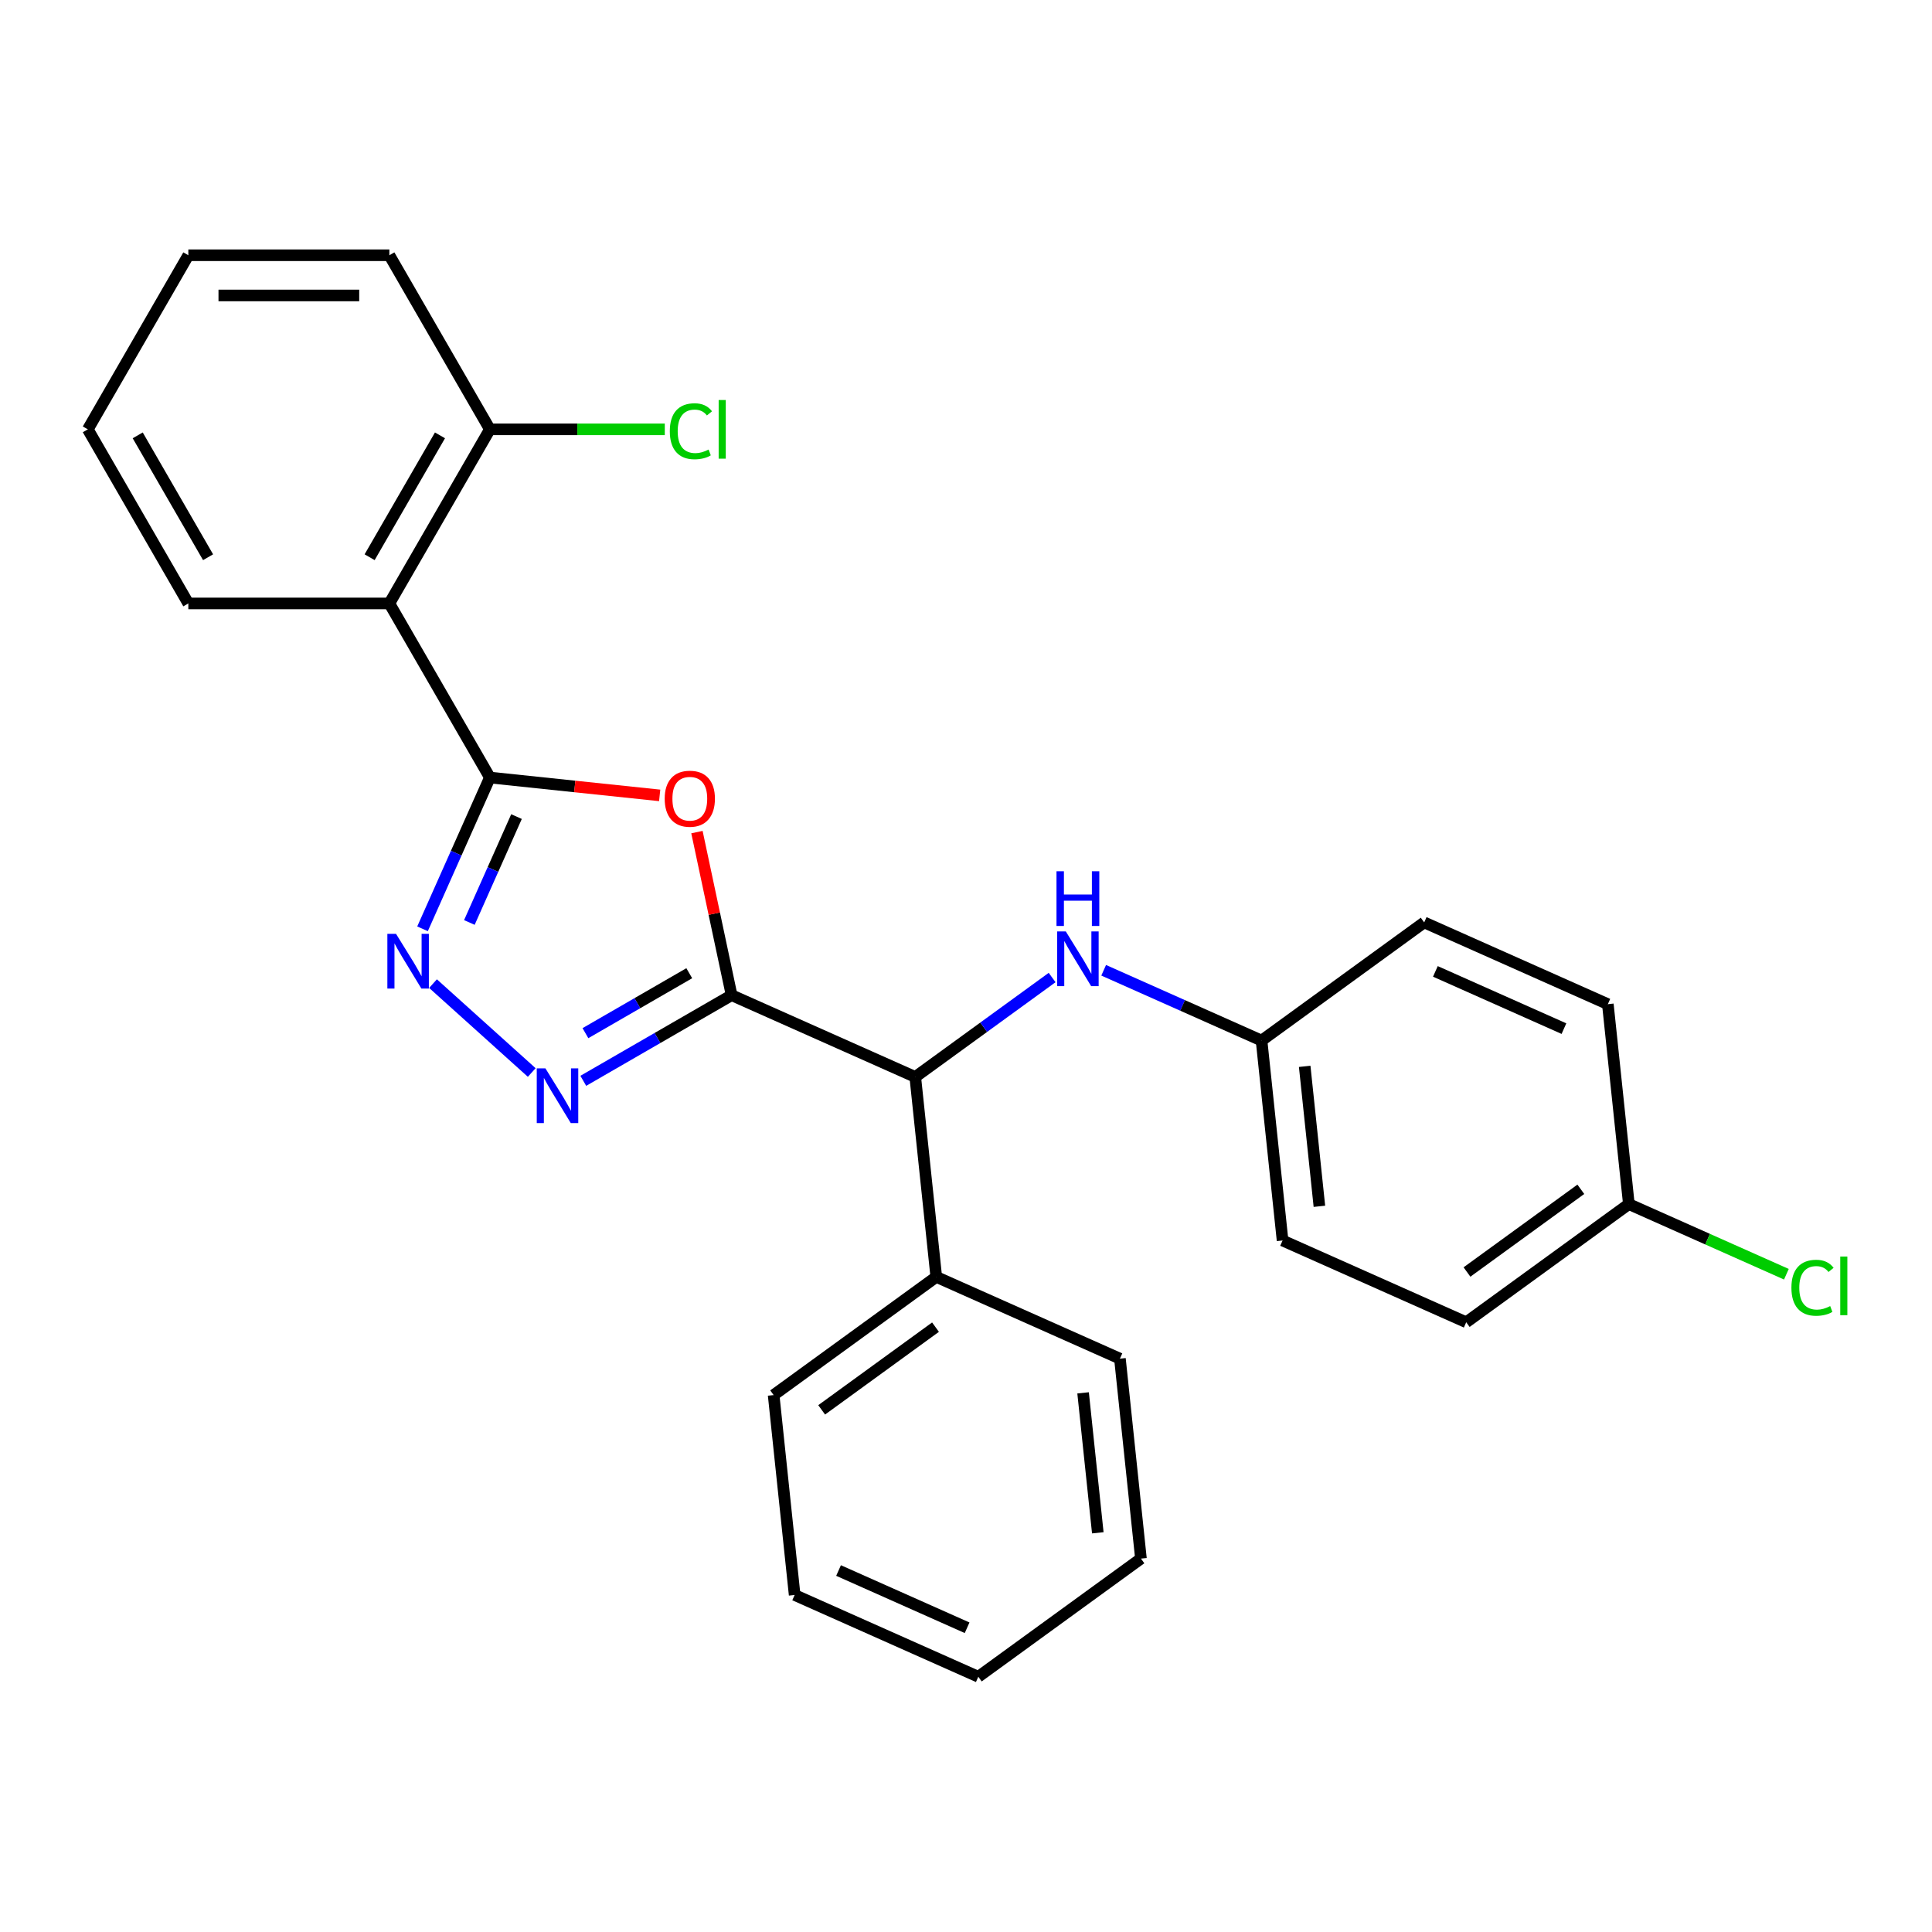 <?xml version='1.0' encoding='iso-8859-1'?>
<svg version='1.1' baseProfile='full'
              xmlns='http://www.w3.org/2000/svg'
                      xmlns:rdkit='http://www.rdkit.org/xml'
                      xmlns:xlink='http://www.w3.org/1999/xlink'
                  xml:space='preserve'
width='1000px' height='1000px' viewBox='0 0 1000 1000'>
<!-- END OF HEADER -->
<rect style='opacity:1.0;fill:#FFFFFF;stroke:none' width='1000' height='1000' x='0' y='0'> </rect>
<path class='bond-1' d='M 378.68,515.111 L 369.708,472.902' style='fill:none;fill-rule:evenodd;stroke:#000000;stroke-width:6px;stroke-linecap:butt;stroke-linejoin:miter;stroke-opacity:1' />
<path class='bond-1' d='M 369.708,472.902 L 360.736,430.693' style='fill:none;fill-rule:evenodd;stroke:#FF0000;stroke-width:6px;stroke-linecap:butt;stroke-linejoin:miter;stroke-opacity:1' />
<path class='bond-2' d='M 378.68,515.111 L 340.294,537.273' style='fill:none;fill-rule:evenodd;stroke:#000000;stroke-width:6px;stroke-linecap:butt;stroke-linejoin:miter;stroke-opacity:1' />
<path class='bond-2' d='M 340.294,537.273 L 301.908,559.435' style='fill:none;fill-rule:evenodd;stroke:#0000FF;stroke-width:6px;stroke-linecap:butt;stroke-linejoin:miter;stroke-opacity:1' />
<path class='bond-2' d='M 356.759,503.737 L 329.889,519.251' style='fill:none;fill-rule:evenodd;stroke:#000000;stroke-width:6px;stroke-linecap:butt;stroke-linejoin:miter;stroke-opacity:1' />
<path class='bond-2' d='M 329.889,519.251 L 303.018,534.764' style='fill:none;fill-rule:evenodd;stroke:#0000FF;stroke-width:6px;stroke-linecap:butt;stroke-linejoin:miter;stroke-opacity:1' />
<path class='bond-5' d='M 378.68,515.111 L 473.738,557.434' style='fill:none;fill-rule:evenodd;stroke:#000000;stroke-width:6px;stroke-linecap:butt;stroke-linejoin:miter;stroke-opacity:1' />
<path class='bond-0' d='M 253.562,402.455 L 297.503,407.073' style='fill:none;fill-rule:evenodd;stroke:#000000;stroke-width:6px;stroke-linecap:butt;stroke-linejoin:miter;stroke-opacity:1' />
<path class='bond-0' d='M 297.503,407.073 L 341.445,411.691' style='fill:none;fill-rule:evenodd;stroke:#FF0000;stroke-width:6px;stroke-linecap:butt;stroke-linejoin:miter;stroke-opacity:1' />
<path class='bond-4' d='M 253.562,402.455 L 201.535,312.341' style='fill:none;fill-rule:evenodd;stroke:#000000;stroke-width:6px;stroke-linecap:butt;stroke-linejoin:miter;stroke-opacity:1' />
<path class='bond-26' d='M 253.562,402.455 L 236.132,441.603' style='fill:none;fill-rule:evenodd;stroke:#000000;stroke-width:6px;stroke-linecap:butt;stroke-linejoin:miter;stroke-opacity:1' />
<path class='bond-26' d='M 236.132,441.603 L 218.702,480.751' style='fill:none;fill-rule:evenodd;stroke:#0000FF;stroke-width:6px;stroke-linecap:butt;stroke-linejoin:miter;stroke-opacity:1' />
<path class='bond-26' d='M 267.345,422.664 L 255.144,450.067' style='fill:none;fill-rule:evenodd;stroke:#000000;stroke-width:6px;stroke-linecap:butt;stroke-linejoin:miter;stroke-opacity:1' />
<path class='bond-26' d='M 255.144,450.067 L 242.943,477.471' style='fill:none;fill-rule:evenodd;stroke:#0000FF;stroke-width:6px;stroke-linecap:butt;stroke-linejoin:miter;stroke-opacity:1' />
<path class='bond-3' d='M 275.225,555.126 L 224.132,509.121' style='fill:none;fill-rule:evenodd;stroke:#0000FF;stroke-width:6px;stroke-linecap:butt;stroke-linejoin:miter;stroke-opacity:1' />
<path class='bond-7' d='M 201.535,312.341 L 253.562,222.228' style='fill:none;fill-rule:evenodd;stroke:#000000;stroke-width:6px;stroke-linecap:butt;stroke-linejoin:miter;stroke-opacity:1' />
<path class='bond-7' d='M 191.317,288.419 L 227.735,225.34' style='fill:none;fill-rule:evenodd;stroke:#000000;stroke-width:6px;stroke-linecap:butt;stroke-linejoin:miter;stroke-opacity:1' />
<path class='bond-13' d='M 201.535,312.341 L 97.481,312.341' style='fill:none;fill-rule:evenodd;stroke:#000000;stroke-width:6px;stroke-linecap:butt;stroke-linejoin:miter;stroke-opacity:1' />
<path class='bond-6' d='M 473.738,557.434 L 509.158,531.7' style='fill:none;fill-rule:evenodd;stroke:#000000;stroke-width:6px;stroke-linecap:butt;stroke-linejoin:miter;stroke-opacity:1' />
<path class='bond-6' d='M 509.158,531.7 L 544.578,505.965' style='fill:none;fill-rule:evenodd;stroke:#0000FF;stroke-width:6px;stroke-linecap:butt;stroke-linejoin:miter;stroke-opacity:1' />
<path class='bond-8' d='M 473.738,557.434 L 484.614,660.918' style='fill:none;fill-rule:evenodd;stroke:#000000;stroke-width:6px;stroke-linecap:butt;stroke-linejoin:miter;stroke-opacity:1' />
<path class='bond-9' d='M 571.26,502.212 L 612.119,520.404' style='fill:none;fill-rule:evenodd;stroke:#0000FF;stroke-width:6px;stroke-linecap:butt;stroke-linejoin:miter;stroke-opacity:1' />
<path class='bond-9' d='M 612.119,520.404 L 652.977,538.595' style='fill:none;fill-rule:evenodd;stroke:#000000;stroke-width:6px;stroke-linecap:butt;stroke-linejoin:miter;stroke-opacity:1' />
<path class='bond-11' d='M 253.562,222.228 L 298.828,222.228' style='fill:none;fill-rule:evenodd;stroke:#000000;stroke-width:6px;stroke-linecap:butt;stroke-linejoin:miter;stroke-opacity:1' />
<path class='bond-11' d='M 298.828,222.228 L 344.095,222.228' style='fill:none;fill-rule:evenodd;stroke:#00CC00;stroke-width:6px;stroke-linecap:butt;stroke-linejoin:miter;stroke-opacity:1' />
<path class='bond-18' d='M 253.562,222.228 L 201.535,132.115' style='fill:none;fill-rule:evenodd;stroke:#000000;stroke-width:6px;stroke-linecap:butt;stroke-linejoin:miter;stroke-opacity:1' />
<path class='bond-19' d='M 484.614,660.918 L 400.433,722.079' style='fill:none;fill-rule:evenodd;stroke:#000000;stroke-width:6px;stroke-linecap:butt;stroke-linejoin:miter;stroke-opacity:1' />
<path class='bond-19' d='M 484.219,686.928 L 425.293,729.741' style='fill:none;fill-rule:evenodd;stroke:#000000;stroke-width:6px;stroke-linecap:butt;stroke-linejoin:miter;stroke-opacity:1' />
<path class='bond-20' d='M 484.614,660.918 L 579.672,703.24' style='fill:none;fill-rule:evenodd;stroke:#000000;stroke-width:6px;stroke-linecap:butt;stroke-linejoin:miter;stroke-opacity:1' />
<path class='bond-14' d='M 652.977,538.595 L 737.158,477.434' style='fill:none;fill-rule:evenodd;stroke:#000000;stroke-width:6px;stroke-linecap:butt;stroke-linejoin:miter;stroke-opacity:1' />
<path class='bond-15' d='M 652.977,538.595 L 663.854,642.079' style='fill:none;fill-rule:evenodd;stroke:#000000;stroke-width:6px;stroke-linecap:butt;stroke-linejoin:miter;stroke-opacity:1' />
<path class='bond-15' d='M 675.305,551.942 L 682.919,624.381' style='fill:none;fill-rule:evenodd;stroke:#000000;stroke-width:6px;stroke-linecap:butt;stroke-linejoin:miter;stroke-opacity:1' />
<path class='bond-10' d='M 843.093,623.24 L 758.912,684.401' style='fill:none;fill-rule:evenodd;stroke:#000000;stroke-width:6px;stroke-linecap:butt;stroke-linejoin:miter;stroke-opacity:1' />
<path class='bond-10' d='M 818.233,615.578 L 759.306,658.391' style='fill:none;fill-rule:evenodd;stroke:#000000;stroke-width:6px;stroke-linecap:butt;stroke-linejoin:miter;stroke-opacity:1' />
<path class='bond-12' d='M 843.093,623.24 L 883.861,641.391' style='fill:none;fill-rule:evenodd;stroke:#000000;stroke-width:6px;stroke-linecap:butt;stroke-linejoin:miter;stroke-opacity:1' />
<path class='bond-12' d='M 883.861,641.391 L 924.629,659.542' style='fill:none;fill-rule:evenodd;stroke:#00CC00;stroke-width:6px;stroke-linecap:butt;stroke-linejoin:miter;stroke-opacity:1' />
<path class='bond-28' d='M 843.093,623.24 L 832.216,519.756' style='fill:none;fill-rule:evenodd;stroke:#000000;stroke-width:6px;stroke-linecap:butt;stroke-linejoin:miter;stroke-opacity:1' />
<path class='bond-21' d='M 97.481,312.341 L 45.455,222.228' style='fill:none;fill-rule:evenodd;stroke:#000000;stroke-width:6px;stroke-linecap:butt;stroke-linejoin:miter;stroke-opacity:1' />
<path class='bond-21' d='M 107.7,288.419 L 71.281,225.34' style='fill:none;fill-rule:evenodd;stroke:#000000;stroke-width:6px;stroke-linecap:butt;stroke-linejoin:miter;stroke-opacity:1' />
<path class='bond-17' d='M 737.158,477.434 L 832.216,519.756' style='fill:none;fill-rule:evenodd;stroke:#000000;stroke-width:6px;stroke-linecap:butt;stroke-linejoin:miter;stroke-opacity:1' />
<path class='bond-17' d='M 742.953,502.794 L 809.493,532.419' style='fill:none;fill-rule:evenodd;stroke:#000000;stroke-width:6px;stroke-linecap:butt;stroke-linejoin:miter;stroke-opacity:1' />
<path class='bond-16' d='M 663.854,642.079 L 758.912,684.401' style='fill:none;fill-rule:evenodd;stroke:#000000;stroke-width:6px;stroke-linecap:butt;stroke-linejoin:miter;stroke-opacity:1' />
<path class='bond-29' d='M 201.535,132.115 L 97.481,132.115' style='fill:none;fill-rule:evenodd;stroke:#000000;stroke-width:6px;stroke-linecap:butt;stroke-linejoin:miter;stroke-opacity:1' />
<path class='bond-29' d='M 185.927,152.926 L 113.09,152.926' style='fill:none;fill-rule:evenodd;stroke:#000000;stroke-width:6px;stroke-linecap:butt;stroke-linejoin:miter;stroke-opacity:1' />
<path class='bond-23' d='M 400.433,722.079 L 411.31,825.563' style='fill:none;fill-rule:evenodd;stroke:#000000;stroke-width:6px;stroke-linecap:butt;stroke-linejoin:miter;stroke-opacity:1' />
<path class='bond-24' d='M 579.672,703.24 L 590.549,806.724' style='fill:none;fill-rule:evenodd;stroke:#000000;stroke-width:6px;stroke-linecap:butt;stroke-linejoin:miter;stroke-opacity:1' />
<path class='bond-24' d='M 560.607,720.938 L 568.221,793.377' style='fill:none;fill-rule:evenodd;stroke:#000000;stroke-width:6px;stroke-linecap:butt;stroke-linejoin:miter;stroke-opacity:1' />
<path class='bond-22' d='M 45.455,222.228 L 97.481,132.115' style='fill:none;fill-rule:evenodd;stroke:#000000;stroke-width:6px;stroke-linecap:butt;stroke-linejoin:miter;stroke-opacity:1' />
<path class='bond-27' d='M 411.31,825.563 L 506.368,867.885' style='fill:none;fill-rule:evenodd;stroke:#000000;stroke-width:6px;stroke-linecap:butt;stroke-linejoin:miter;stroke-opacity:1' />
<path class='bond-27' d='M 434.033,812.899 L 500.573,842.525' style='fill:none;fill-rule:evenodd;stroke:#000000;stroke-width:6px;stroke-linecap:butt;stroke-linejoin:miter;stroke-opacity:1' />
<path class='bond-25' d='M 590.549,806.724 L 506.368,867.885' style='fill:none;fill-rule:evenodd;stroke:#000000;stroke-width:6px;stroke-linecap:butt;stroke-linejoin:miter;stroke-opacity:1' />
<path  class='atom-2' d='M 344.046 413.411
Q 344.046 406.611, 347.406 402.811
Q 350.766 399.011, 357.046 399.011
Q 363.326 399.011, 366.686 402.811
Q 370.046 406.611, 370.046 413.411
Q 370.046 420.291, 366.646 424.211
Q 363.246 428.091, 357.046 428.091
Q 350.806 428.091, 347.406 424.211
Q 344.046 420.331, 344.046 413.411
M 357.046 424.891
Q 361.366 424.891, 363.686 422.011
Q 366.046 419.091, 366.046 413.411
Q 366.046 407.851, 363.686 405.051
Q 361.366 402.211, 357.046 402.211
Q 352.726 402.211, 350.366 405.011
Q 348.046 407.811, 348.046 413.411
Q 348.046 419.131, 350.366 422.011
Q 352.726 424.891, 357.046 424.891
' fill='#FF0000'/>
<path  class='atom-3' d='M 282.307 552.978
L 291.587 567.978
Q 292.507 569.458, 293.987 572.138
Q 295.467 574.818, 295.547 574.978
L 295.547 552.978
L 299.307 552.978
L 299.307 581.298
L 295.427 581.298
L 285.467 564.898
Q 284.307 562.978, 283.067 560.778
Q 281.867 558.578, 281.507 557.898
L 281.507 581.298
L 277.827 581.298
L 277.827 552.978
L 282.307 552.978
' fill='#0000FF'/>
<path  class='atom-4' d='M 204.98 483.353
L 214.26 498.353
Q 215.18 499.833, 216.66 502.513
Q 218.14 505.193, 218.22 505.353
L 218.22 483.353
L 221.98 483.353
L 221.98 511.673
L 218.1 511.673
L 208.14 495.273
Q 206.98 493.353, 205.74 491.153
Q 204.54 488.953, 204.18 488.273
L 204.18 511.673
L 200.5 511.673
L 200.5 483.353
L 204.98 483.353
' fill='#0000FF'/>
<path  class='atom-7' d='M 551.659 482.112
L 560.939 497.112
Q 561.859 498.592, 563.339 501.272
Q 564.819 503.952, 564.899 504.112
L 564.899 482.112
L 568.659 482.112
L 568.659 510.432
L 564.779 510.432
L 554.819 494.032
Q 553.659 492.112, 552.419 489.912
Q 551.219 487.712, 550.859 487.032
L 550.859 510.432
L 547.179 510.432
L 547.179 482.112
L 551.659 482.112
' fill='#0000FF'/>
<path  class='atom-7' d='M 546.839 450.96
L 550.679 450.96
L 550.679 463
L 565.159 463
L 565.159 450.96
L 568.999 450.96
L 568.999 479.28
L 565.159 479.28
L 565.159 466.2
L 550.679 466.2
L 550.679 479.28
L 546.839 479.28
L 546.839 450.96
' fill='#0000FF'/>
<path  class='atom-12' d='M 346.696 223.208
Q 346.696 216.168, 349.976 212.488
Q 353.296 208.768, 359.576 208.768
Q 365.416 208.768, 368.536 212.888
L 365.896 215.048
Q 363.616 212.048, 359.576 212.048
Q 355.296 212.048, 353.016 214.928
Q 350.776 217.768, 350.776 223.208
Q 350.776 228.808, 353.096 231.688
Q 355.456 234.568, 360.016 234.568
Q 363.136 234.568, 366.776 232.688
L 367.896 235.688
Q 366.416 236.648, 364.176 237.208
Q 361.936 237.768, 359.456 237.768
Q 353.296 237.768, 349.976 234.008
Q 346.696 230.248, 346.696 223.208
' fill='#00CC00'/>
<path  class='atom-12' d='M 371.976 207.048
L 375.656 207.048
L 375.656 237.408
L 371.976 237.408
L 371.976 207.048
' fill='#00CC00'/>
<path  class='atom-13' d='M 927.231 666.542
Q 927.231 659.502, 930.511 655.822
Q 933.831 652.102, 940.111 652.102
Q 945.951 652.102, 949.071 656.222
L 946.431 658.382
Q 944.151 655.382, 940.111 655.382
Q 935.831 655.382, 933.551 658.262
Q 931.311 661.102, 931.311 666.542
Q 931.311 672.142, 933.631 675.022
Q 935.991 677.902, 940.551 677.902
Q 943.671 677.902, 947.311 676.022
L 948.431 679.022
Q 946.951 679.982, 944.711 680.542
Q 942.471 681.102, 939.991 681.102
Q 933.831 681.102, 930.511 677.342
Q 927.231 673.582, 927.231 666.542
' fill='#00CC00'/>
<path  class='atom-13' d='M 952.511 650.382
L 956.191 650.382
L 956.191 680.742
L 952.511 680.742
L 952.511 650.382
' fill='#00CC00'/>
</svg>
